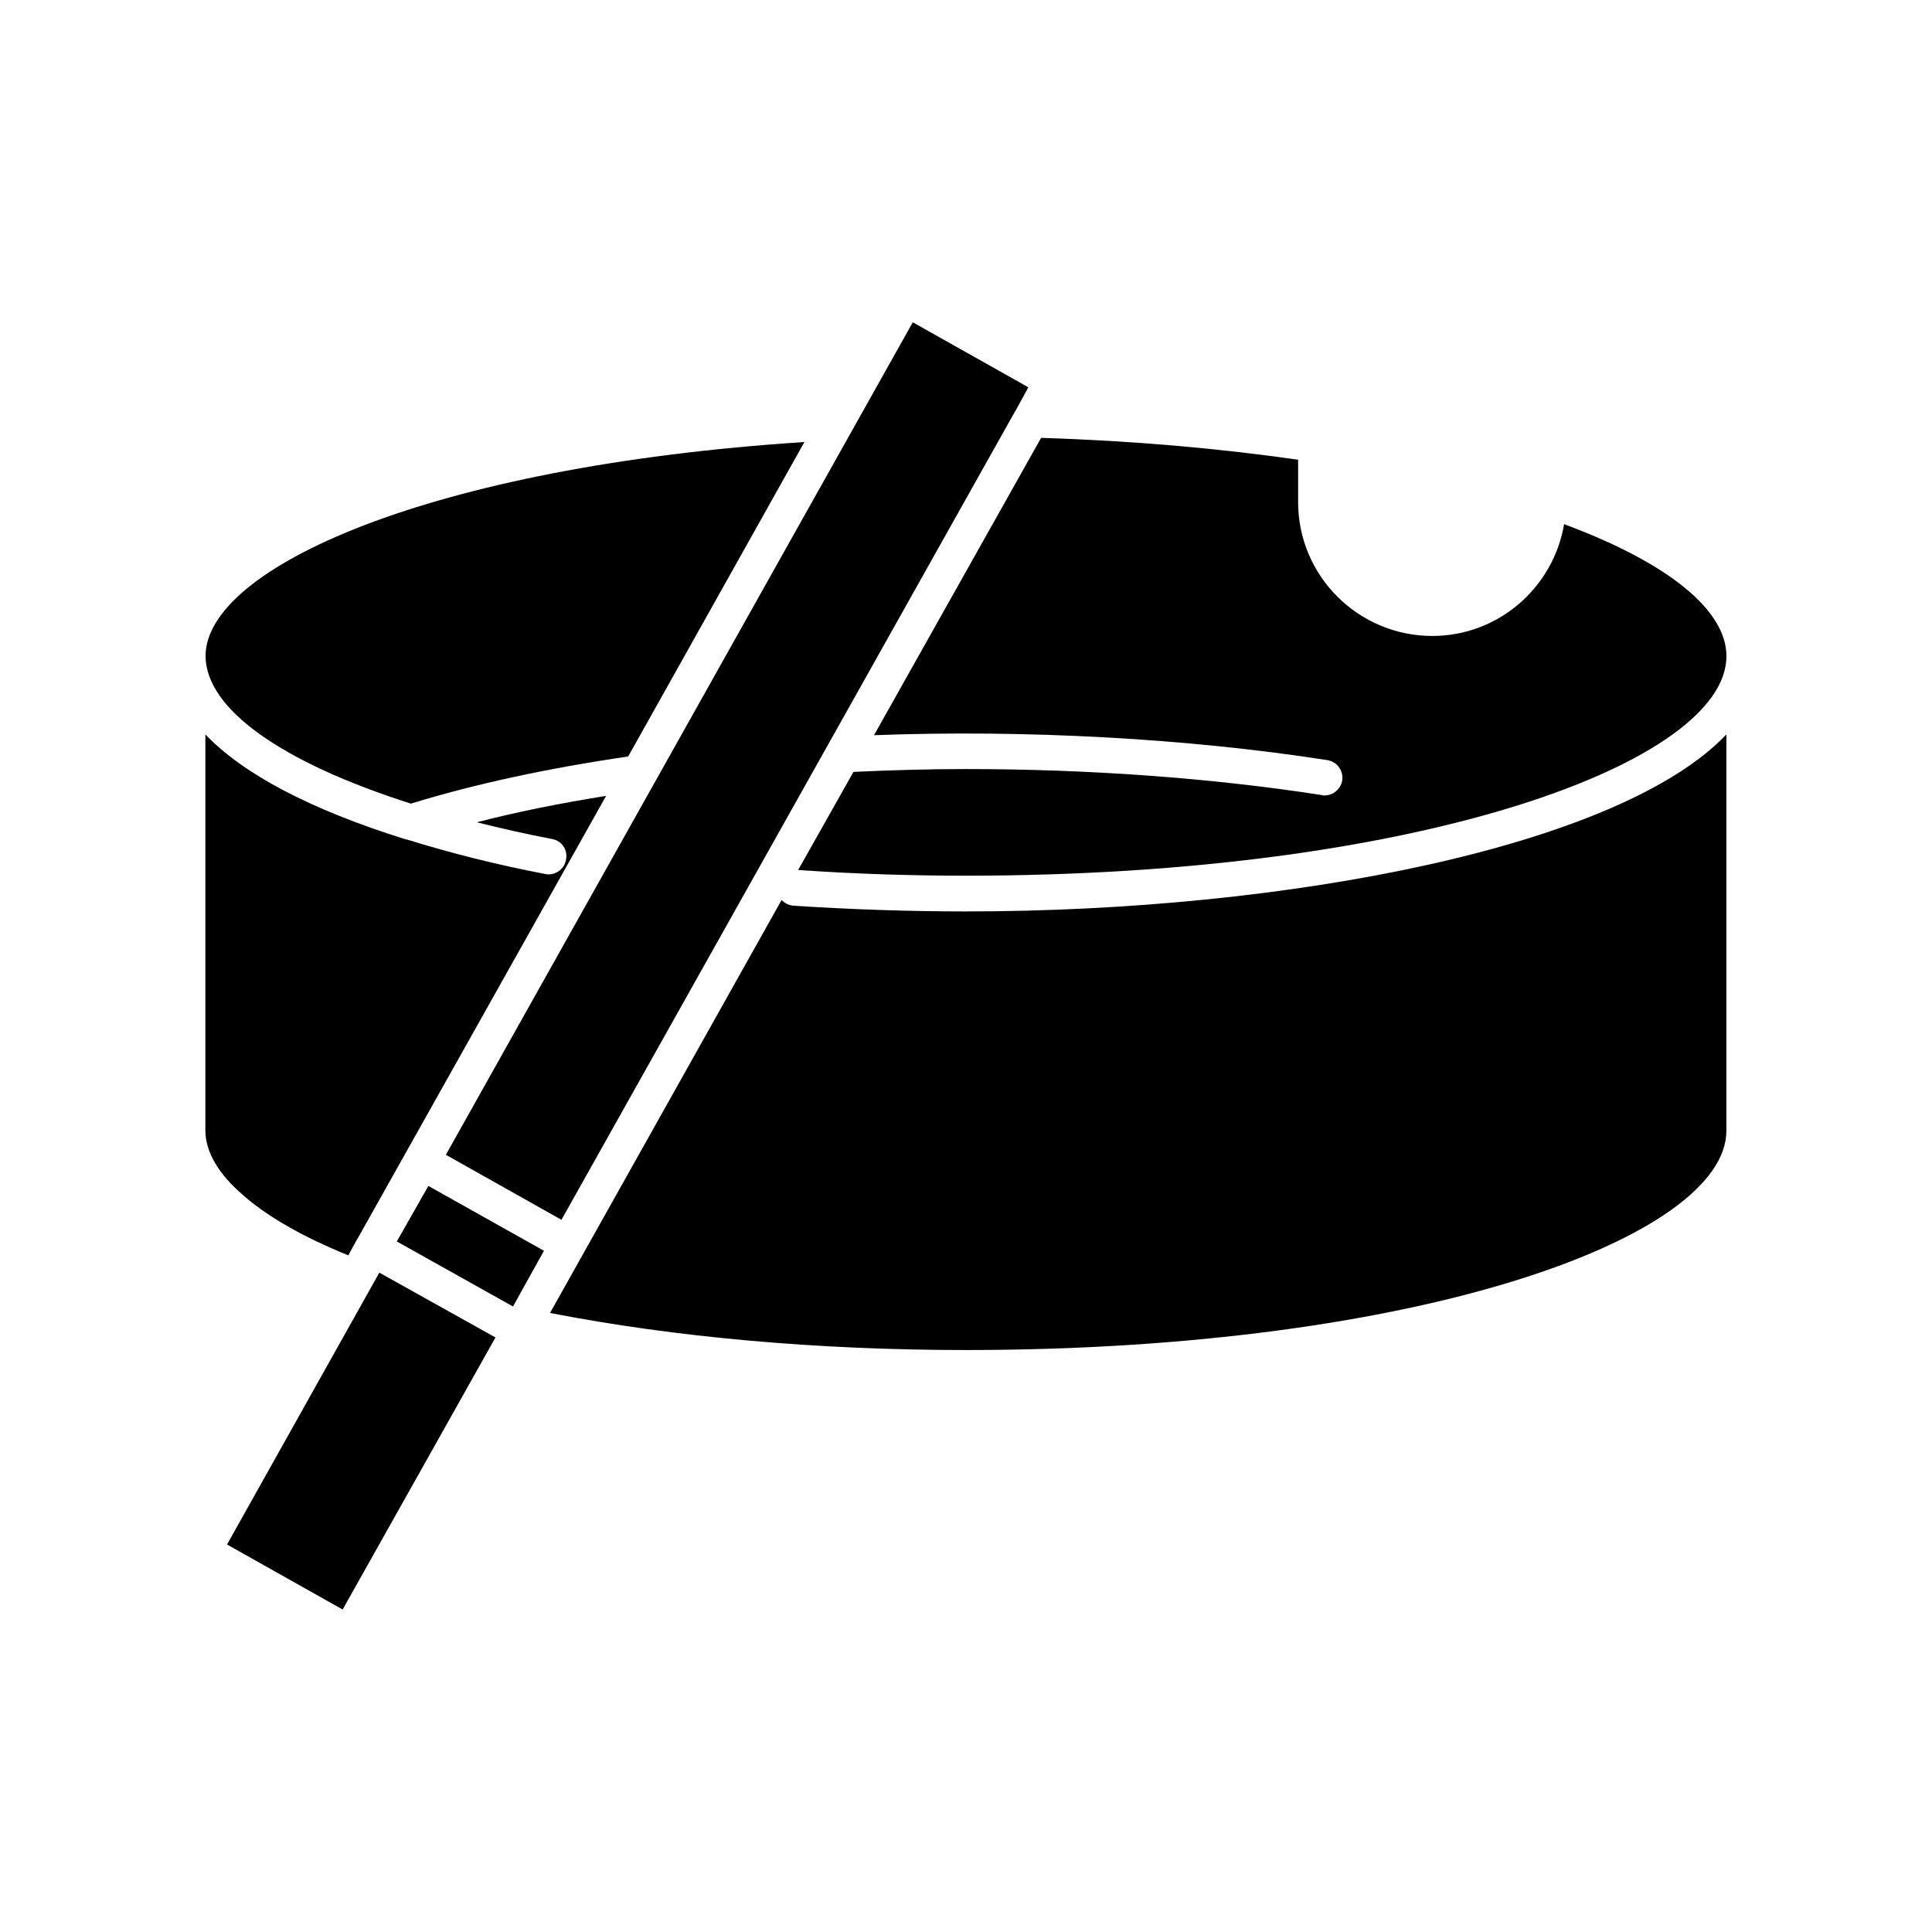 <?xml version="1.0" encoding="UTF-8"?>
<!-- Uploaded to: ICON Repo, www.svgrepo.com, Generator: ICON Repo Mixer Tools -->
<svg fill="#000000" width="800px" height="800px" version="1.1" viewBox="144 144 512 512" xmlns="http://www.w3.org/2000/svg">
 <g>
  <path d="m558.5 282.91c-2.82 16.727-17.332 29.625-34.914 29.625-19.598 0-35.57-15.871-35.57-35.469v-11.234c-21.109-3.023-43.883-5.039-68.113-5.793l-44.285 78.797c40.203-1.512 83.23 0.855 120.11 6.602 2.57 0.402 4.332 2.719 3.981 5.391-0.402 2.266-2.367 3.981-4.734 3.981-0.203 0-0.453 0-0.656-0.102-29.121-4.535-61.766-6.902-94.414-6.902-10.027 0-19.949 0.301-29.727 0.754l-14.66 25.996c15.113 1.059 30.078 1.512 44.387 1.512 120.66-0.004 201.62-30.082 201.62-58.191 0-12.293-15.719-24.84-43.027-34.965z"/>
  <path d="m252.89 356.97c16.828-5.188 36.223-9.371 57.586-12.496l46.703-83.332c-99.402 6.453-158.6 33.406-158.7 56.633v0.102 0.102c0.199 13.902 19.949 28.008 54.41 38.992z"/>
  <path d="m204.17 553.31 30.633 17.23 40.504-72.098-30.781-17.18z"/>
  <path d="m249.16 473 30.785 17.23 8.211-14.762-30.633-17.18z"/>
  <path d="m292.79 467.26 120.06-213.97c0.102-0.102 0.102-0.203 0.203-0.301l3.477-6.348-30.633-17.23-123.74 220.62z"/>
  <path d="m208.4 460.71c6.449 5.691 15.871 11.082 27.91 15.973l2.266-4.18v-0.102h0.102l65.949-117.49c-12.191 1.965-23.629 4.231-34.258 7.004 6.449 1.613 13.047 3.125 19.949 4.434 2.57 0.453 4.231 2.922 3.68 5.492-0.402 2.266-2.367 3.879-4.637 3.879-0.301 0-0.555 0-0.855-0.102-12.949-2.469-25.242-5.594-36.426-9.07l-0.855-0.203c-25.09-7.859-42.773-17.23-52.801-27.711v104.99c0.055 5.746 3.527 11.539 9.977 17.082z"/>
  <path d="m354.35 384.03c-1.309-0.102-2.367-0.656-3.223-1.512l-61.363 109.43c33.102 6.449 70.938 9.824 110.18 9.824 120.51 0 201.47-29.977 201.57-58.09v-105.05c-28.266 29.727-116.18 46.906-201.57 46.906-14.66 0-30.078-0.504-45.598-1.512z"/>
 </g>
</svg>